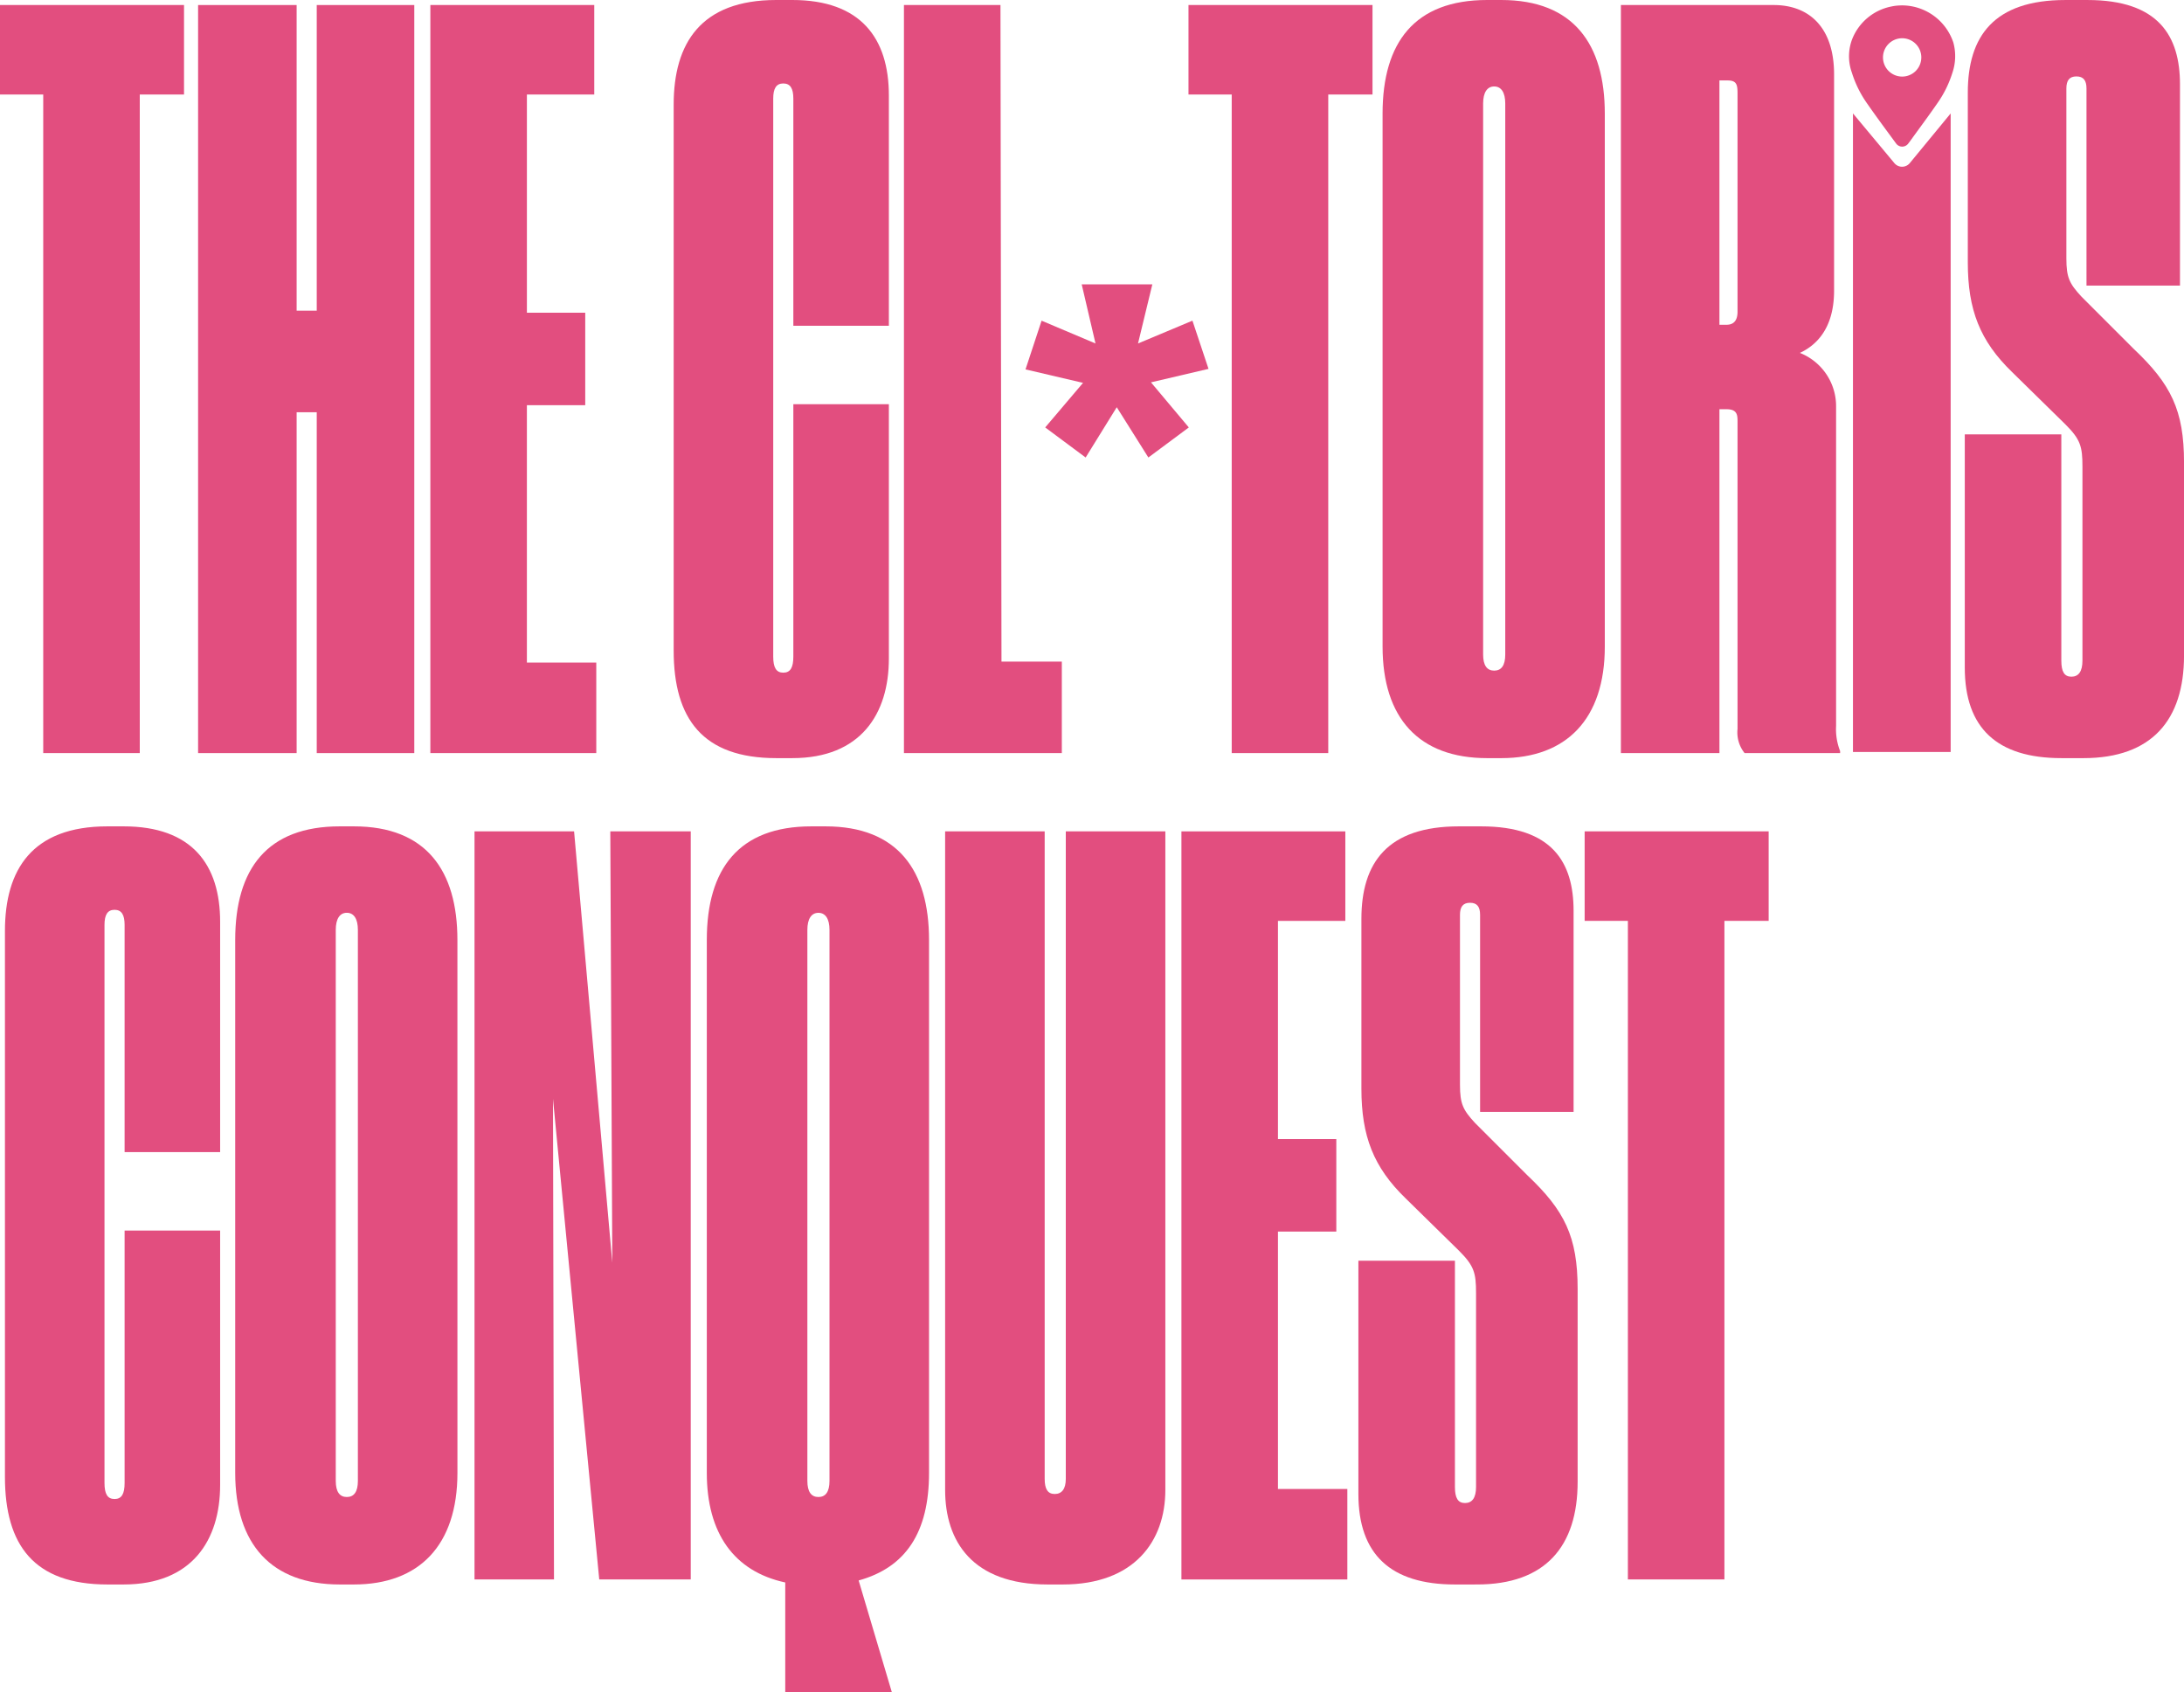 <svg xmlns="http://www.w3.org/2000/svg" width="329.383" height="255.216" viewBox="0 0 329.383 255.216">
  <g id="Group_69" data-name="Group 69" transform="translate(-135.436 -168.282)">
    <g id="Group_64" data-name="Group 64">
      <path id="Path_122" data-name="Path 122" d="M300.656,220.089l-2.081-8.913h10.652l-2.16,8.913,8.209-3.441,2.424,7.271-8.678,2.033,5.707,6.8-6.1,4.535-4.769-7.584-4.691,7.584-6.1-4.535,5.707-6.724L290.1,224l2.424-7.35Z" fill="#e24e7f"/>
    </g>
    <g id="Group_65" data-name="Group 65">
      <path id="Path_123" data-name="Path 123" d="M154.229,391.953V353.888h14.407v38.369c0,8.341-4.246,15.014-14.559,15.014H151.65c-11.07,0-15.468-5.915-15.468-16.228V308.694c0-9.251,4.094-15.772,15.468-15.772h2.427c10.313,0,14.559,5.763,14.559,14.407v34.729H154.229V307.784c0-1.517-.455-2.275-1.517-2.275s-1.516.758-1.516,2.275v84.169c0,1.669.454,2.427,1.516,2.427S154.229,393.622,154.229,391.953Z" fill="#e24e7f"/>
      <path id="Path_124" data-name="Path 124" d="M204.425,390.437c0,10.919-5.763,16.834-15.621,16.834h-2.123c-10.312,0-15.772-6.067-15.772-16.834V310.059c0-10.768,4.853-17.137,15.772-17.137H188.8c10.92,0,15.621,6.673,15.621,17.137Zm-15.014-81.9c0-1.668-.607-2.578-1.668-2.578s-1.668.91-1.668,2.578V391.65c0,1.668.606,2.427,1.668,2.427s1.668-.759,1.668-2.427Z" fill="#e24e7f"/>
      <path id="Path_125" data-name="Path 125" d="M222.017,293.68l5.763,65.061-.3-65.061h12.132V406.512h-13.8l-6.976-72.491.152,72.491H207V293.68Z" fill="#e24e7f"/>
      <path id="Path_126" data-name="Path 126" d="M253.864,406.967c-7.735-1.668-11.83-7.431-11.83-16.53V310.059c0-10.768,4.853-17.137,15.773-17.137h2.123c10.919,0,15.62,6.673,15.62,17.137v80.378c0,8.947-3.488,14.256-10.615,16.227l5,16.834H253.864Zm6.673-98.425c0-1.668-.607-2.578-1.669-2.578s-1.668.91-1.668,2.578V391.65c0,1.668.607,2.427,1.668,2.427s1.669-.759,1.669-2.427Z" fill="#e24e7f"/>
      <path id="Path_127" data-name="Path 127" d="M293.446,407.271c-11.375,0-15.469-6.522-15.469-14.256V293.68h15.014v97.667c0,1.516.455,2.275,1.516,2.275s1.668-.759,1.668-2.275V293.68h15.014v99.335c0,7.734-4.7,14.256-15.468,14.256Z" fill="#e24e7f"/>
      <path id="Path_128" data-name="Path 128" d="M338.334,293.68v13.5H328.173v32.91h8.8v13.952h-8.8v38.824h10.464v13.649H313.614V293.68Z" fill="#e24e7f"/>
      <path id="Path_129" data-name="Path 129" d="M354.863,407.271q-14.559,0-14.559-13.649V358.437h14.559V392.56c0,1.668.455,2.427,1.517,2.427s1.668-.759,1.668-2.427V363.29c0-3.033-.3-4.094-2.578-6.369l-8.038-7.886c-4.853-4.7-6.673-9.4-6.673-16.531v-25.63c0-8.493,3.943-13.952,14.711-13.952h3.336c10.768,0,13.952,5.459,13.952,12.739v30.331h-14.1V306.267c0-1.213-.455-1.819-1.516-1.819s-1.517.606-1.517,1.819V331.9c0,2.882.455,3.792,2.275,5.763l7.886,7.886c5.611,5.308,7.583,9.252,7.583,17.138V391.8c0,9.706-4.853,15.469-15.166,15.469Z" fill="#e24e7f"/>
      <path id="Path_130" data-name="Path 130" d="M380.948,307.177h-6.521v-13.5H402.18v13.5h-6.673v99.335H380.948Z" fill="#e24e7f"/>
    </g>
    <g id="Group_68" data-name="Group 68">
      <path id="Path_131" data-name="Path 131" d="M141.957,182.538h-6.521v-13.5h27.753v13.5h-6.673v99.335H141.957Z" fill="#e24e7f"/>
      <path id="Path_132" data-name="Path 132" d="M165.311,169.041h14.862v46.1h3.033v-46.1h14.711V281.873H183.206V230.462h-3.033v51.411H165.311Z" fill="#e24e7f"/>
      <path id="Path_133" data-name="Path 133" d="M225.061,169.041v13.5H214.9v32.909h8.8V229.4h-8.8v38.824h10.465v13.649H200.341V169.041Z" fill="#e24e7f"/>
      <path id="Path_134" data-name="Path 134" d="M255.085,267.314V229.248h14.407v38.369c0,8.341-4.246,15.014-14.559,15.014h-2.426c-11.071,0-15.469-5.914-15.469-16.227V184.055c0-9.251,4.1-15.773,15.469-15.773h2.426c10.313,0,14.559,5.763,14.559,14.408v34.729H255.085V183.145c0-1.517-.455-2.275-1.516-2.275s-1.517.758-1.517,2.275v84.169c0,1.668.455,2.427,1.517,2.427S255.085,268.982,255.085,267.314Z" fill="#e24e7f"/>
      <path id="Path_135" data-name="Path 135" d="M286.324,169.041l.152,99.031h9.1v13.8h-23.81V169.041Z" fill="#e24e7f"/>
      <path id="Path_136" data-name="Path 136" d="M321.2,182.538h-6.521v-13.5h27.753v13.5h-6.673v99.335H321.2Z" fill="#e24e7f"/>
      <path id="Path_137" data-name="Path 137" d="M377.467,265.8c0,10.919-5.763,16.833-15.621,16.833h-2.123c-10.313,0-15.772-6.066-15.772-16.833V185.42c0-10.768,4.853-17.138,15.772-17.138h2.123c10.919,0,15.621,6.673,15.621,17.138Zm-15.014-81.9c0-1.668-.607-2.578-1.668-2.578s-1.669.91-1.669,2.578v83.108c0,1.668.607,2.426,1.669,2.426s1.668-.758,1.668-2.426Z" fill="#e24e7f"/>
      <path id="Path_138" data-name="Path 138" d="M394.755,281.873H379.893V169.041h23.052c5.308,0,9.1,3.336,9.1,10.464v32.606c0,5.915-2.881,8.341-5.156,9.4a8.645,8.645,0,0,1,5.459,8.189v48.075a9.025,9.025,0,0,0,.607,3.792v.3H398.547a4.979,4.979,0,0,1-1.062-3.64V231.978c0-1.062,0-1.972-1.668-1.972h-1.062Zm0-64.606h1.062c1.062,0,1.668-.606,1.668-1.971v-32.91c0-1.365-.152-1.971-1.516-1.971h-1.214Z" fill="#e24e7f"/>
      <path id="Path_139" data-name="Path 139" d="M446.317,282.631q-14.559,0-14.559-13.649V233.8h14.559v34.123c0,1.668.455,2.426,1.517,2.426s1.668-.758,1.668-2.426v-29.27c0-3.033-.3-4.1-2.578-6.37l-8.038-7.886c-4.853-4.7-6.673-9.4-6.673-16.53v-25.63c0-8.493,3.943-13.953,14.711-13.953h3.336c10.768,0,13.953,5.46,13.953,12.739v30.332h-14.1V181.628c0-1.213-.455-1.82-1.517-1.82s-1.516.607-1.516,1.82v25.63c0,2.882.454,3.792,2.274,5.763l7.886,7.886c5.612,5.308,7.583,9.251,7.583,17.137v29.118c0,9.706-4.853,15.469-15.165,15.469Z" fill="#e24e7f"/>
      <g id="Group_67" data-name="Group 67">
        <path id="Path_140" data-name="Path 140" d="M429.629,281.706H414.893V185.388l6.248,7.5a1.509,1.509,0,0,0,2.324-.007l6.164-7.492Z" fill="#e24e7f"/>
        <g id="Group_66" data-name="Group 66">
          <path id="Path_141" data-name="Path 141" d="M422.222,169.094a8.187,8.187,0,0,1,7.811,5.607,7.752,7.752,0,0,1-.138,4.541,16.392,16.392,0,0,1-2.217,4.531c-1.271,1.85-2.617,3.65-3.932,5.471-.172.239-.344.479-.528.708a1.132,1.132,0,0,1-1.8,0c-1.477-2.008-2.966-4.009-4.387-6.056a16.626,16.626,0,0,1-2.3-4.652,7.277,7.277,0,0,1,.009-4.967,8.021,8.021,0,0,1,5.908-5.008,7.105,7.105,0,0,1,.849-.134C421.766,169.109,422.038,169.1,422.222,169.094Zm2.98,7.876a2.89,2.89,0,1,0-2.918,2.861A2.883,2.883,0,0,0,425.2,176.97Z" fill="#e24e7f"/>
        </g>
      </g>
    </g>
  </g>
</svg>
